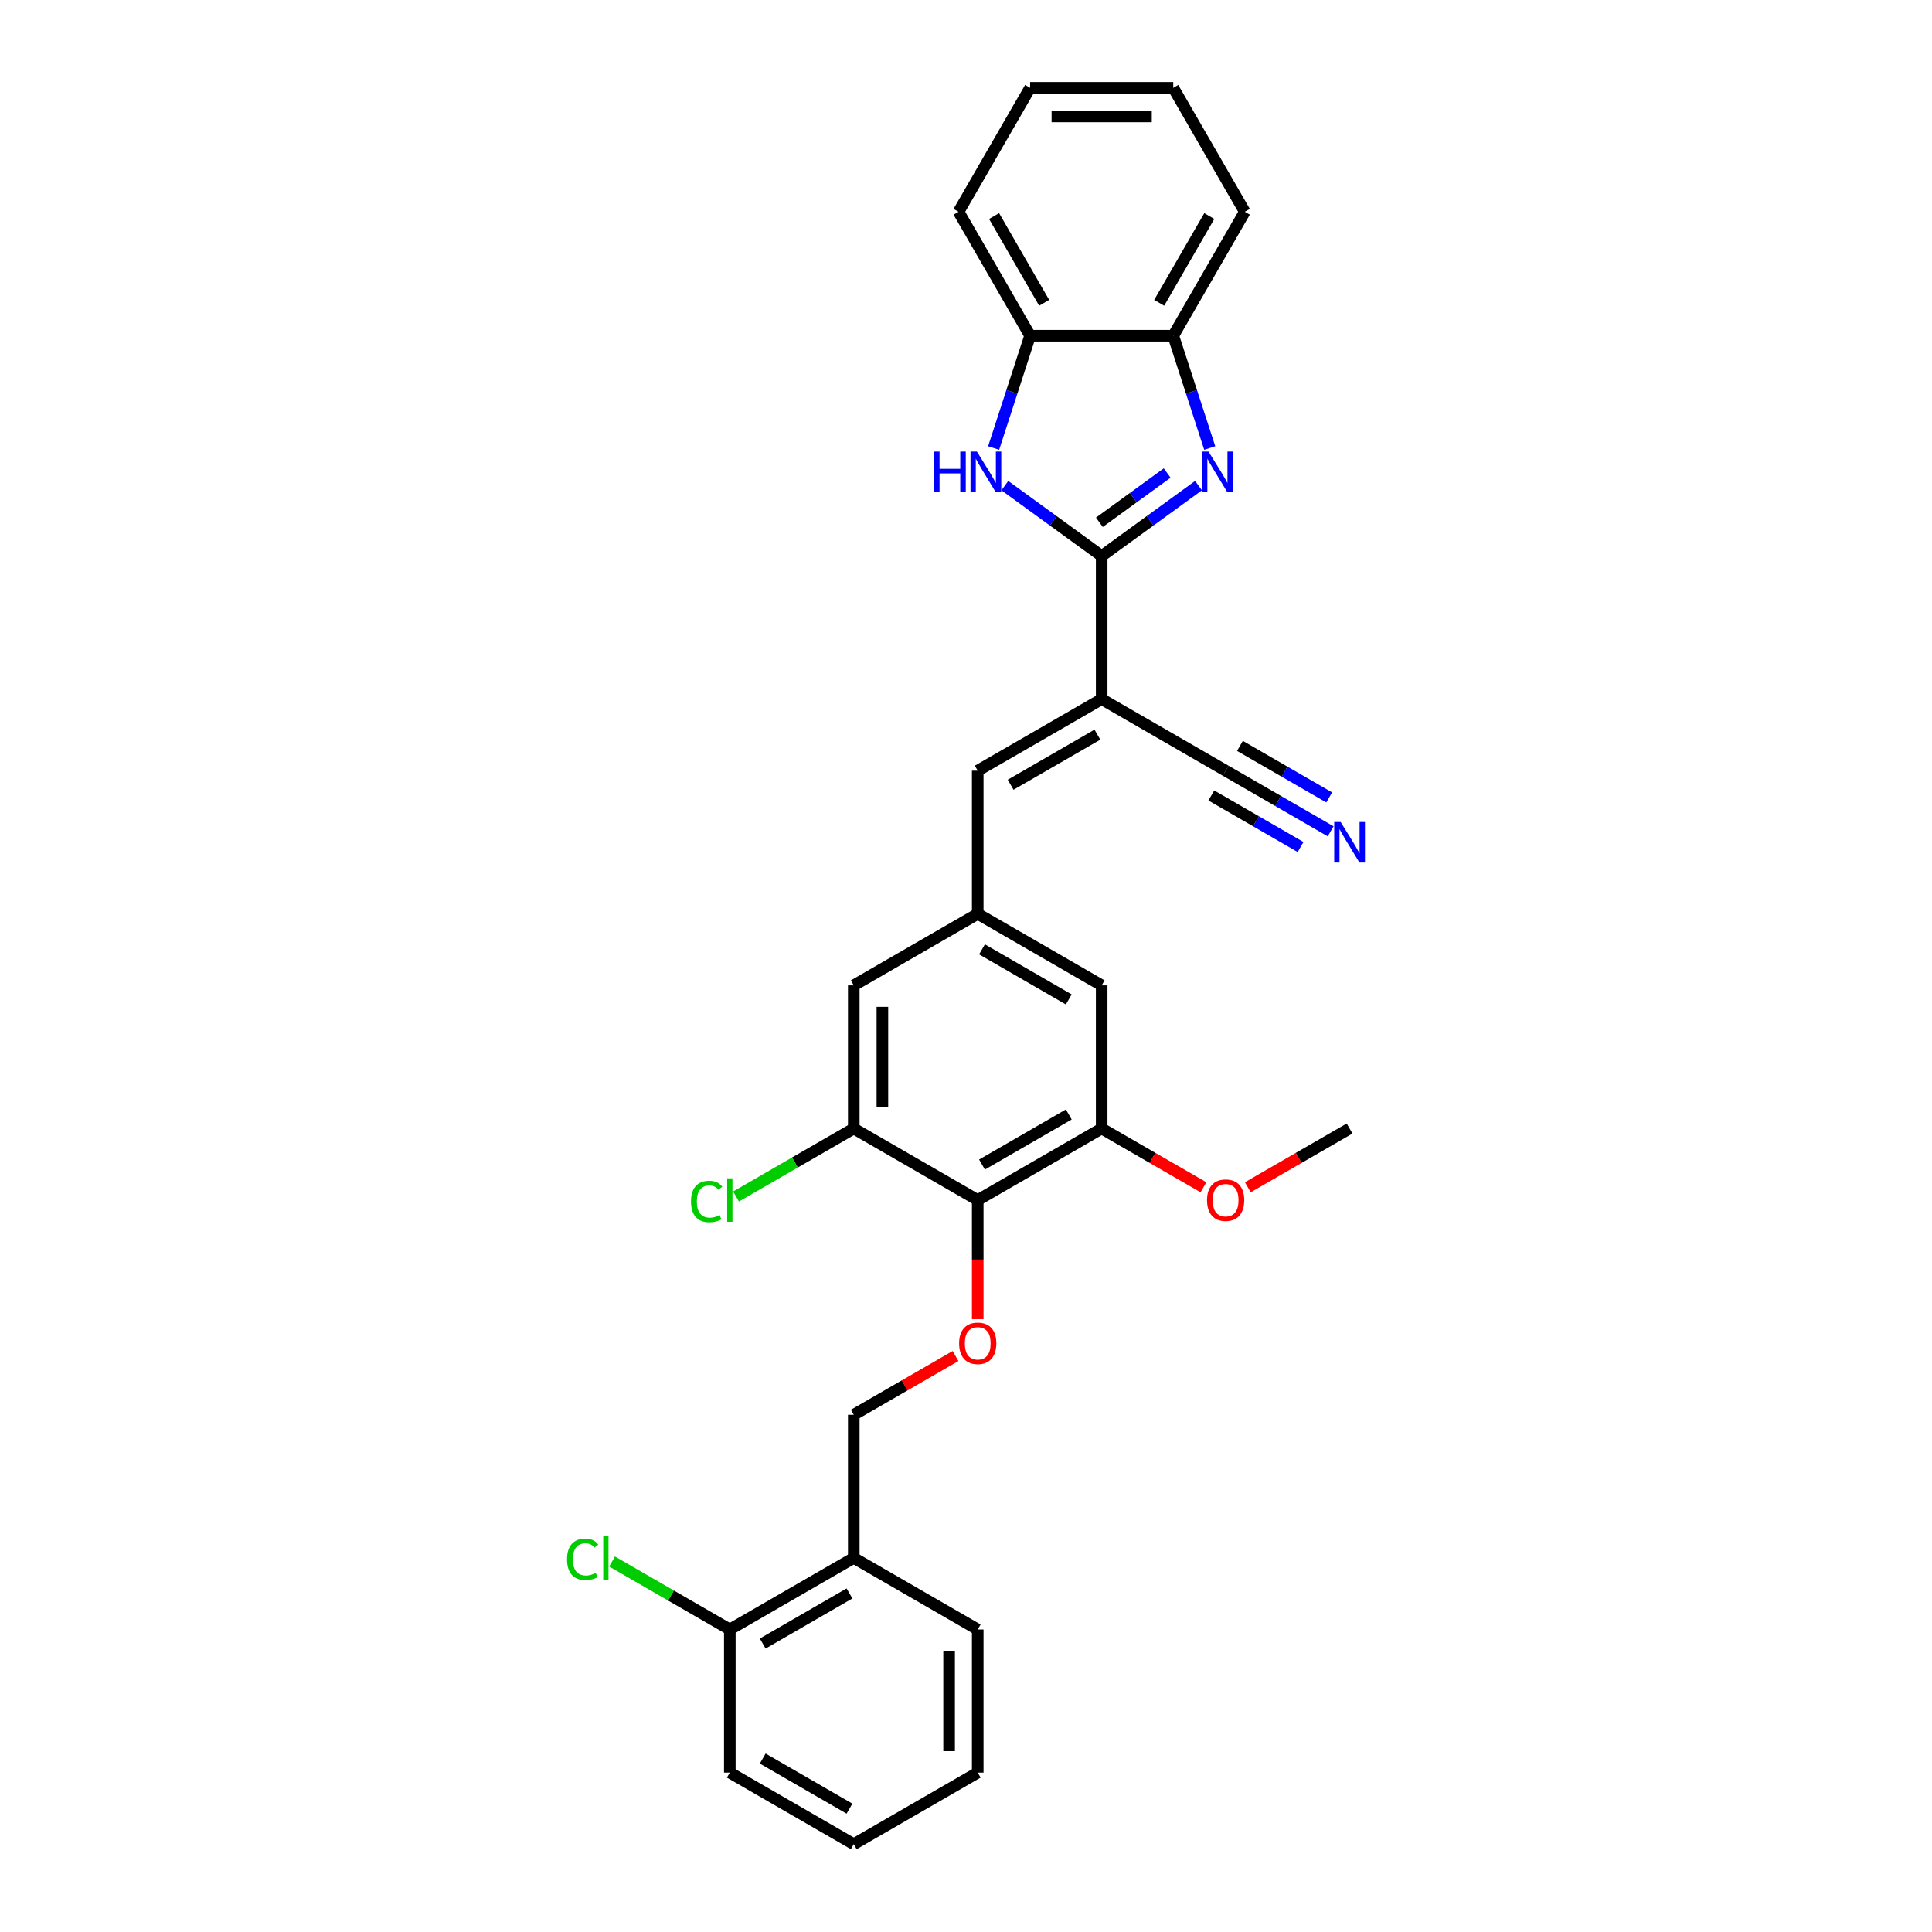 <?xml version='1.0' encoding='iso-8859-1'?>
<svg version='1.1' baseProfile='full'
              xmlns='http://www.w3.org/2000/svg'
                      xmlns:rdkit='http://www.rdkit.org/xml'
                      xmlns:xlink='http://www.w3.org/1999/xlink'
                  xml:space='preserve'
width='1000px' height='1000px' viewBox='0 0 1000 1000'>
<!-- END OF HEADER -->
<rect style='opacity:1.0;fill:#FFFFFF;stroke:none' width='1000' height='1000' x='0' y='0'> </rect>
<path class='bond-0' d='M 570.227,287.779 L 595.291,269.569' style='fill:none;fill-rule:evenodd;stroke:#000000;stroke-width:6px;stroke-linecap:butt;stroke-linejoin:miter;stroke-opacity:1' />
<path class='bond-0' d='M 595.291,269.569 L 620.354,251.36' style='fill:none;fill-rule:evenodd;stroke:#0000FF;stroke-width:6px;stroke-linecap:butt;stroke-linejoin:miter;stroke-opacity:1' />
<path class='bond-0' d='M 569.037,270.329 L 586.582,257.582' style='fill:none;fill-rule:evenodd;stroke:#000000;stroke-width:6px;stroke-linecap:butt;stroke-linejoin:miter;stroke-opacity:1' />
<path class='bond-0' d='M 586.582,257.582 L 604.126,244.835' style='fill:none;fill-rule:evenodd;stroke:#0000FF;stroke-width:6px;stroke-linecap:butt;stroke-linejoin:miter;stroke-opacity:1' />
<path class='bond-1' d='M 570.227,287.779 L 570.227,361.864' style='fill:none;fill-rule:evenodd;stroke:#000000;stroke-width:6px;stroke-linecap:butt;stroke-linejoin:miter;stroke-opacity:1' />
<path class='bond-2' d='M 570.227,287.779 L 545.164,269.569' style='fill:none;fill-rule:evenodd;stroke:#000000;stroke-width:6px;stroke-linecap:butt;stroke-linejoin:miter;stroke-opacity:1' />
<path class='bond-2' d='M 545.164,269.569 L 520.1,251.36' style='fill:none;fill-rule:evenodd;stroke:#0000FF;stroke-width:6px;stroke-linecap:butt;stroke-linejoin:miter;stroke-opacity:1' />
<path class='bond-6' d='M 626.153,231.89 L 616.711,202.832' style='fill:none;fill-rule:evenodd;stroke:#0000FF;stroke-width:6px;stroke-linecap:butt;stroke-linejoin:miter;stroke-opacity:1' />
<path class='bond-6' d='M 616.711,202.832 L 607.27,173.774' style='fill:none;fill-rule:evenodd;stroke:#000000;stroke-width:6px;stroke-linecap:butt;stroke-linejoin:miter;stroke-opacity:1' />
<path class='bond-4' d='M 570.227,361.864 L 506.068,398.907' style='fill:none;fill-rule:evenodd;stroke:#000000;stroke-width:6px;stroke-linecap:butt;stroke-linejoin:miter;stroke-opacity:1' />
<path class='bond-4' d='M 568.012,380.253 L 523.1,406.182' style='fill:none;fill-rule:evenodd;stroke:#000000;stroke-width:6px;stroke-linecap:butt;stroke-linejoin:miter;stroke-opacity:1' />
<path class='bond-7' d='M 570.227,361.864 L 634.387,398.907' style='fill:none;fill-rule:evenodd;stroke:#000000;stroke-width:6px;stroke-linecap:butt;stroke-linejoin:miter;stroke-opacity:1' />
<path class='bond-9' d='M 514.301,231.89 L 523.743,202.832' style='fill:none;fill-rule:evenodd;stroke:#0000FF;stroke-width:6px;stroke-linecap:butt;stroke-linejoin:miter;stroke-opacity:1' />
<path class='bond-9' d='M 523.743,202.832 L 533.185,173.774' style='fill:none;fill-rule:evenodd;stroke:#000000;stroke-width:6px;stroke-linecap:butt;stroke-linejoin:miter;stroke-opacity:1' />
<path class='bond-3' d='M 506.068,621.162 L 570.227,584.12' style='fill:none;fill-rule:evenodd;stroke:#000000;stroke-width:6px;stroke-linecap:butt;stroke-linejoin:miter;stroke-opacity:1' />
<path class='bond-3' d='M 508.283,602.774 L 553.195,576.844' style='fill:none;fill-rule:evenodd;stroke:#000000;stroke-width:6px;stroke-linecap:butt;stroke-linejoin:miter;stroke-opacity:1' />
<path class='bond-10' d='M 506.068,621.162 L 506.068,651.974' style='fill:none;fill-rule:evenodd;stroke:#000000;stroke-width:6px;stroke-linecap:butt;stroke-linejoin:miter;stroke-opacity:1' />
<path class='bond-10' d='M 506.068,651.974 L 506.068,682.786' style='fill:none;fill-rule:evenodd;stroke:#FF0000;stroke-width:6px;stroke-linecap:butt;stroke-linejoin:miter;stroke-opacity:1' />
<path class='bond-32' d='M 506.068,621.162 L 441.908,584.12' style='fill:none;fill-rule:evenodd;stroke:#000000;stroke-width:6px;stroke-linecap:butt;stroke-linejoin:miter;stroke-opacity:1' />
<path class='bond-11' d='M 506.068,398.907 L 506.068,472.992' style='fill:none;fill-rule:evenodd;stroke:#000000;stroke-width:6px;stroke-linecap:butt;stroke-linejoin:miter;stroke-opacity:1' />
<path class='bond-5' d='M 441.908,584.12 L 441.908,510.035' style='fill:none;fill-rule:evenodd;stroke:#000000;stroke-width:6px;stroke-linecap:butt;stroke-linejoin:miter;stroke-opacity:1' />
<path class='bond-5' d='M 456.725,573.007 L 456.725,521.147' style='fill:none;fill-rule:evenodd;stroke:#000000;stroke-width:6px;stroke-linecap:butt;stroke-linejoin:miter;stroke-opacity:1' />
<path class='bond-18' d='M 441.908,584.12 L 411.436,601.713' style='fill:none;fill-rule:evenodd;stroke:#000000;stroke-width:6px;stroke-linecap:butt;stroke-linejoin:miter;stroke-opacity:1' />
<path class='bond-18' d='M 411.436,601.713 L 380.964,619.306' style='fill:none;fill-rule:evenodd;stroke:#00CC00;stroke-width:6px;stroke-linecap:butt;stroke-linejoin:miter;stroke-opacity:1' />
<path class='bond-21' d='M 607.27,173.774 L 644.312,109.614' style='fill:none;fill-rule:evenodd;stroke:#000000;stroke-width:6px;stroke-linecap:butt;stroke-linejoin:miter;stroke-opacity:1' />
<path class='bond-21' d='M 599.994,156.741 L 625.924,111.83' style='fill:none;fill-rule:evenodd;stroke:#000000;stroke-width:6px;stroke-linecap:butt;stroke-linejoin:miter;stroke-opacity:1' />
<path class='bond-30' d='M 607.27,173.774 L 533.185,173.774' style='fill:none;fill-rule:evenodd;stroke:#000000;stroke-width:6px;stroke-linecap:butt;stroke-linejoin:miter;stroke-opacity:1' />
<path class='bond-12' d='M 634.387,398.907 L 661.562,414.597' style='fill:none;fill-rule:evenodd;stroke:#000000;stroke-width:6px;stroke-linecap:butt;stroke-linejoin:miter;stroke-opacity:1' />
<path class='bond-12' d='M 661.562,414.597 L 688.738,430.286' style='fill:none;fill-rule:evenodd;stroke:#0000FF;stroke-width:6px;stroke-linecap:butt;stroke-linejoin:miter;stroke-opacity:1' />
<path class='bond-12' d='M 626.978,411.739 L 650.077,425.075' style='fill:none;fill-rule:evenodd;stroke:#000000;stroke-width:6px;stroke-linecap:butt;stroke-linejoin:miter;stroke-opacity:1' />
<path class='bond-12' d='M 650.077,425.075 L 673.176,438.411' style='fill:none;fill-rule:evenodd;stroke:#0000FF;stroke-width:6px;stroke-linecap:butt;stroke-linejoin:miter;stroke-opacity:1' />
<path class='bond-12' d='M 641.795,386.075 L 664.894,399.411' style='fill:none;fill-rule:evenodd;stroke:#000000;stroke-width:6px;stroke-linecap:butt;stroke-linejoin:miter;stroke-opacity:1' />
<path class='bond-12' d='M 664.894,399.411 L 687.993,412.747' style='fill:none;fill-rule:evenodd;stroke:#0000FF;stroke-width:6px;stroke-linecap:butt;stroke-linejoin:miter;stroke-opacity:1' />
<path class='bond-8' d='M 570.227,584.12 L 570.227,510.035' style='fill:none;fill-rule:evenodd;stroke:#000000;stroke-width:6px;stroke-linecap:butt;stroke-linejoin:miter;stroke-opacity:1' />
<path class='bond-19' d='M 570.227,584.12 L 596.565,599.326' style='fill:none;fill-rule:evenodd;stroke:#000000;stroke-width:6px;stroke-linecap:butt;stroke-linejoin:miter;stroke-opacity:1' />
<path class='bond-19' d='M 596.565,599.326 L 622.904,614.532' style='fill:none;fill-rule:evenodd;stroke:#FF0000;stroke-width:6px;stroke-linecap:butt;stroke-linejoin:miter;stroke-opacity:1' />
<path class='bond-22' d='M 533.185,173.774 L 496.142,109.614' style='fill:none;fill-rule:evenodd;stroke:#000000;stroke-width:6px;stroke-linecap:butt;stroke-linejoin:miter;stroke-opacity:1' />
<path class='bond-22' d='M 540.46,156.741 L 514.53,111.83' style='fill:none;fill-rule:evenodd;stroke:#000000;stroke-width:6px;stroke-linecap:butt;stroke-linejoin:miter;stroke-opacity:1' />
<path class='bond-16' d='M 494.584,701.877 L 468.246,717.084' style='fill:none;fill-rule:evenodd;stroke:#FF0000;stroke-width:6px;stroke-linecap:butt;stroke-linejoin:miter;stroke-opacity:1' />
<path class='bond-16' d='M 468.246,717.084 L 441.908,732.29' style='fill:none;fill-rule:evenodd;stroke:#000000;stroke-width:6px;stroke-linecap:butt;stroke-linejoin:miter;stroke-opacity:1' />
<path class='bond-14' d='M 506.068,472.992 L 441.908,510.035' style='fill:none;fill-rule:evenodd;stroke:#000000;stroke-width:6px;stroke-linecap:butt;stroke-linejoin:miter;stroke-opacity:1' />
<path class='bond-15' d='M 506.068,472.992 L 570.227,510.035' style='fill:none;fill-rule:evenodd;stroke:#000000;stroke-width:6px;stroke-linecap:butt;stroke-linejoin:miter;stroke-opacity:1' />
<path class='bond-15' d='M 508.283,491.38 L 553.195,517.31' style='fill:none;fill-rule:evenodd;stroke:#000000;stroke-width:6px;stroke-linecap:butt;stroke-linejoin:miter;stroke-opacity:1' />
<path class='bond-13' d='M 441.908,806.375 L 441.908,732.29' style='fill:none;fill-rule:evenodd;stroke:#000000;stroke-width:6px;stroke-linecap:butt;stroke-linejoin:miter;stroke-opacity:1' />
<path class='bond-17' d='M 441.908,806.375 L 377.748,843.418' style='fill:none;fill-rule:evenodd;stroke:#000000;stroke-width:6px;stroke-linecap:butt;stroke-linejoin:miter;stroke-opacity:1' />
<path class='bond-17' d='M 439.693,824.763 L 394.781,850.693' style='fill:none;fill-rule:evenodd;stroke:#000000;stroke-width:6px;stroke-linecap:butt;stroke-linejoin:miter;stroke-opacity:1' />
<path class='bond-23' d='M 441.908,806.375 L 506.068,843.418' style='fill:none;fill-rule:evenodd;stroke:#000000;stroke-width:6px;stroke-linecap:butt;stroke-linejoin:miter;stroke-opacity:1' />
<path class='bond-20' d='M 377.748,843.418 L 347.276,825.825' style='fill:none;fill-rule:evenodd;stroke:#000000;stroke-width:6px;stroke-linecap:butt;stroke-linejoin:miter;stroke-opacity:1' />
<path class='bond-20' d='M 347.276,825.825 L 316.804,808.232' style='fill:none;fill-rule:evenodd;stroke:#00CC00;stroke-width:6px;stroke-linecap:butt;stroke-linejoin:miter;stroke-opacity:1' />
<path class='bond-24' d='M 377.748,843.418 L 377.748,917.503' style='fill:none;fill-rule:evenodd;stroke:#000000;stroke-width:6px;stroke-linecap:butt;stroke-linejoin:miter;stroke-opacity:1' />
<path class='bond-25' d='M 645.87,614.532 L 672.208,599.326' style='fill:none;fill-rule:evenodd;stroke:#FF0000;stroke-width:6px;stroke-linecap:butt;stroke-linejoin:miter;stroke-opacity:1' />
<path class='bond-25' d='M 672.208,599.326 L 698.546,584.12' style='fill:none;fill-rule:evenodd;stroke:#000000;stroke-width:6px;stroke-linecap:butt;stroke-linejoin:miter;stroke-opacity:1' />
<path class='bond-27' d='M 644.312,109.614 L 607.27,45.455' style='fill:none;fill-rule:evenodd;stroke:#000000;stroke-width:6px;stroke-linecap:butt;stroke-linejoin:miter;stroke-opacity:1' />
<path class='bond-28' d='M 496.142,109.614 L 533.185,45.455' style='fill:none;fill-rule:evenodd;stroke:#000000;stroke-width:6px;stroke-linecap:butt;stroke-linejoin:miter;stroke-opacity:1' />
<path class='bond-26' d='M 506.068,843.418 L 506.068,917.503' style='fill:none;fill-rule:evenodd;stroke:#000000;stroke-width:6px;stroke-linecap:butt;stroke-linejoin:miter;stroke-opacity:1' />
<path class='bond-26' d='M 491.251,854.531 L 491.251,906.39' style='fill:none;fill-rule:evenodd;stroke:#000000;stroke-width:6px;stroke-linecap:butt;stroke-linejoin:miter;stroke-opacity:1' />
<path class='bond-33' d='M 377.748,917.503 L 441.908,954.545' style='fill:none;fill-rule:evenodd;stroke:#000000;stroke-width:6px;stroke-linecap:butt;stroke-linejoin:miter;stroke-opacity:1' />
<path class='bond-33' d='M 394.781,910.227 L 439.693,936.157' style='fill:none;fill-rule:evenodd;stroke:#000000;stroke-width:6px;stroke-linecap:butt;stroke-linejoin:miter;stroke-opacity:1' />
<path class='bond-29' d='M 506.068,917.503 L 441.908,954.545' style='fill:none;fill-rule:evenodd;stroke:#000000;stroke-width:6px;stroke-linecap:butt;stroke-linejoin:miter;stroke-opacity:1' />
<path class='bond-31' d='M 607.27,45.455 L 533.185,45.455' style='fill:none;fill-rule:evenodd;stroke:#000000;stroke-width:6px;stroke-linecap:butt;stroke-linejoin:miter;stroke-opacity:1' />
<path class='bond-31' d='M 596.157,60.272 L 544.297,60.272' style='fill:none;fill-rule:evenodd;stroke:#000000;stroke-width:6px;stroke-linecap:butt;stroke-linejoin:miter;stroke-opacity:1' />
<path  class='atom-1' d='M 625.526 233.742
L 632.401 244.855
Q 633.082 245.952, 634.179 247.937
Q 635.275 249.923, 635.334 250.041
L 635.334 233.742
L 638.12 233.742
L 638.12 254.723
L 635.246 254.723
L 627.867 242.573
Q 627.007 241.151, 626.089 239.521
Q 625.2 237.891, 624.933 237.387
L 624.933 254.723
L 622.207 254.723
L 622.207 233.742
L 625.526 233.742
' fill='#0000FF'/>
<path  class='atom-3' d='M 483.457 233.742
L 486.302 233.742
L 486.302 242.662
L 497.03 242.662
L 497.03 233.742
L 499.875 233.742
L 499.875 254.723
L 497.03 254.723
L 497.03 245.033
L 486.302 245.033
L 486.302 254.723
L 483.457 254.723
L 483.457 233.742
' fill='#0000FF'/>
<path  class='atom-3' d='M 505.653 233.742
L 512.528 244.855
Q 513.21 245.952, 514.306 247.937
Q 515.403 249.923, 515.462 250.041
L 515.462 233.742
L 518.248 233.742
L 518.248 254.723
L 515.373 254.723
L 507.994 242.573
Q 507.135 241.151, 506.216 239.521
Q 505.327 237.891, 505.061 237.387
L 505.061 254.723
L 502.334 254.723
L 502.334 233.742
L 505.653 233.742
' fill='#0000FF'/>
<path  class='atom-11' d='M 496.437 695.307
Q 496.437 690.269, 498.926 687.454
Q 501.415 684.638, 506.068 684.638
Q 510.72 684.638, 513.209 687.454
Q 515.699 690.269, 515.699 695.307
Q 515.699 700.404, 513.18 703.308
Q 510.661 706.182, 506.068 706.182
Q 501.445 706.182, 498.926 703.308
Q 496.437 700.433, 496.437 695.307
M 506.068 703.812
Q 509.268 703.812, 510.987 701.678
Q 512.735 699.515, 512.735 695.307
Q 512.735 691.188, 510.987 689.113
Q 509.268 687.009, 506.068 687.009
Q 502.867 687.009, 501.119 689.084
Q 499.4 691.158, 499.4 695.307
Q 499.4 699.544, 501.119 701.678
Q 502.867 703.812, 506.068 703.812
' fill='#FF0000'/>
<path  class='atom-13' d='M 693.909 425.459
L 700.784 436.572
Q 701.465 437.668, 702.562 439.654
Q 703.658 441.639, 703.718 441.758
L 703.718 425.459
L 706.503 425.459
L 706.503 446.44
L 703.629 446.44
L 696.25 434.29
Q 695.39 432.867, 694.472 431.238
Q 693.583 429.608, 693.316 429.104
L 693.316 446.44
L 690.59 446.44
L 690.59 425.459
L 693.909 425.459
' fill='#0000FF'/>
<path  class='atom-19' d='M 357.656 621.888
Q 357.656 616.673, 360.086 613.946
Q 362.546 611.19, 367.199 611.19
Q 371.525 611.19, 373.837 614.243
L 371.881 615.843
Q 370.192 613.62, 367.199 613.62
Q 364.028 613.62, 362.339 615.754
Q 360.679 617.858, 360.679 621.888
Q 360.679 626.037, 362.398 628.171
Q 364.146 630.304, 367.525 630.304
Q 369.836 630.304, 372.533 628.912
L 373.362 631.134
Q 372.266 631.845, 370.607 632.26
Q 368.947 632.675, 367.11 632.675
Q 362.546 632.675, 360.086 629.89
Q 357.656 627.104, 357.656 621.888
' fill='#00CC00'/>
<path  class='atom-19' d='M 376.385 609.916
L 379.111 609.916
L 379.111 632.408
L 376.385 632.408
L 376.385 609.916
' fill='#00CC00'/>
<path  class='atom-20' d='M 624.756 621.222
Q 624.756 616.184, 627.245 613.369
Q 629.734 610.553, 634.387 610.553
Q 639.039 610.553, 641.529 613.369
Q 644.018 616.184, 644.018 621.222
Q 644.018 626.319, 641.499 629.223
Q 638.98 632.097, 634.387 632.097
Q 629.764 632.097, 627.245 629.223
Q 624.756 626.348, 624.756 621.222
M 634.387 629.727
Q 637.587 629.727, 639.306 627.593
Q 641.054 625.43, 641.054 621.222
Q 641.054 617.102, 639.306 615.028
Q 637.587 612.924, 634.387 612.924
Q 631.186 612.924, 629.438 614.998
Q 627.719 617.073, 627.719 621.222
Q 627.719 625.459, 629.438 627.593
Q 631.186 629.727, 634.387 629.727
' fill='#FF0000'/>
<path  class='atom-21' d='M 293.497 807.101
Q 293.497 801.886, 295.927 799.159
Q 298.386 796.403, 303.039 796.403
Q 307.366 796.403, 309.677 799.456
L 307.721 801.056
Q 306.032 798.833, 303.039 798.833
Q 299.868 798.833, 298.179 800.967
Q 296.519 803.071, 296.519 807.101
Q 296.519 811.25, 298.238 813.384
Q 299.987 815.517, 303.365 815.517
Q 305.676 815.517, 308.373 814.124
L 309.203 816.347
Q 308.106 817.058, 306.447 817.473
Q 304.787 817.888, 302.95 817.888
Q 298.386 817.888, 295.927 815.102
Q 293.497 812.317, 293.497 807.101
' fill='#00CC00'/>
<path  class='atom-21' d='M 312.226 795.129
L 314.952 795.129
L 314.952 817.621
L 312.226 817.621
L 312.226 795.129
' fill='#00CC00'/>
</svg>
